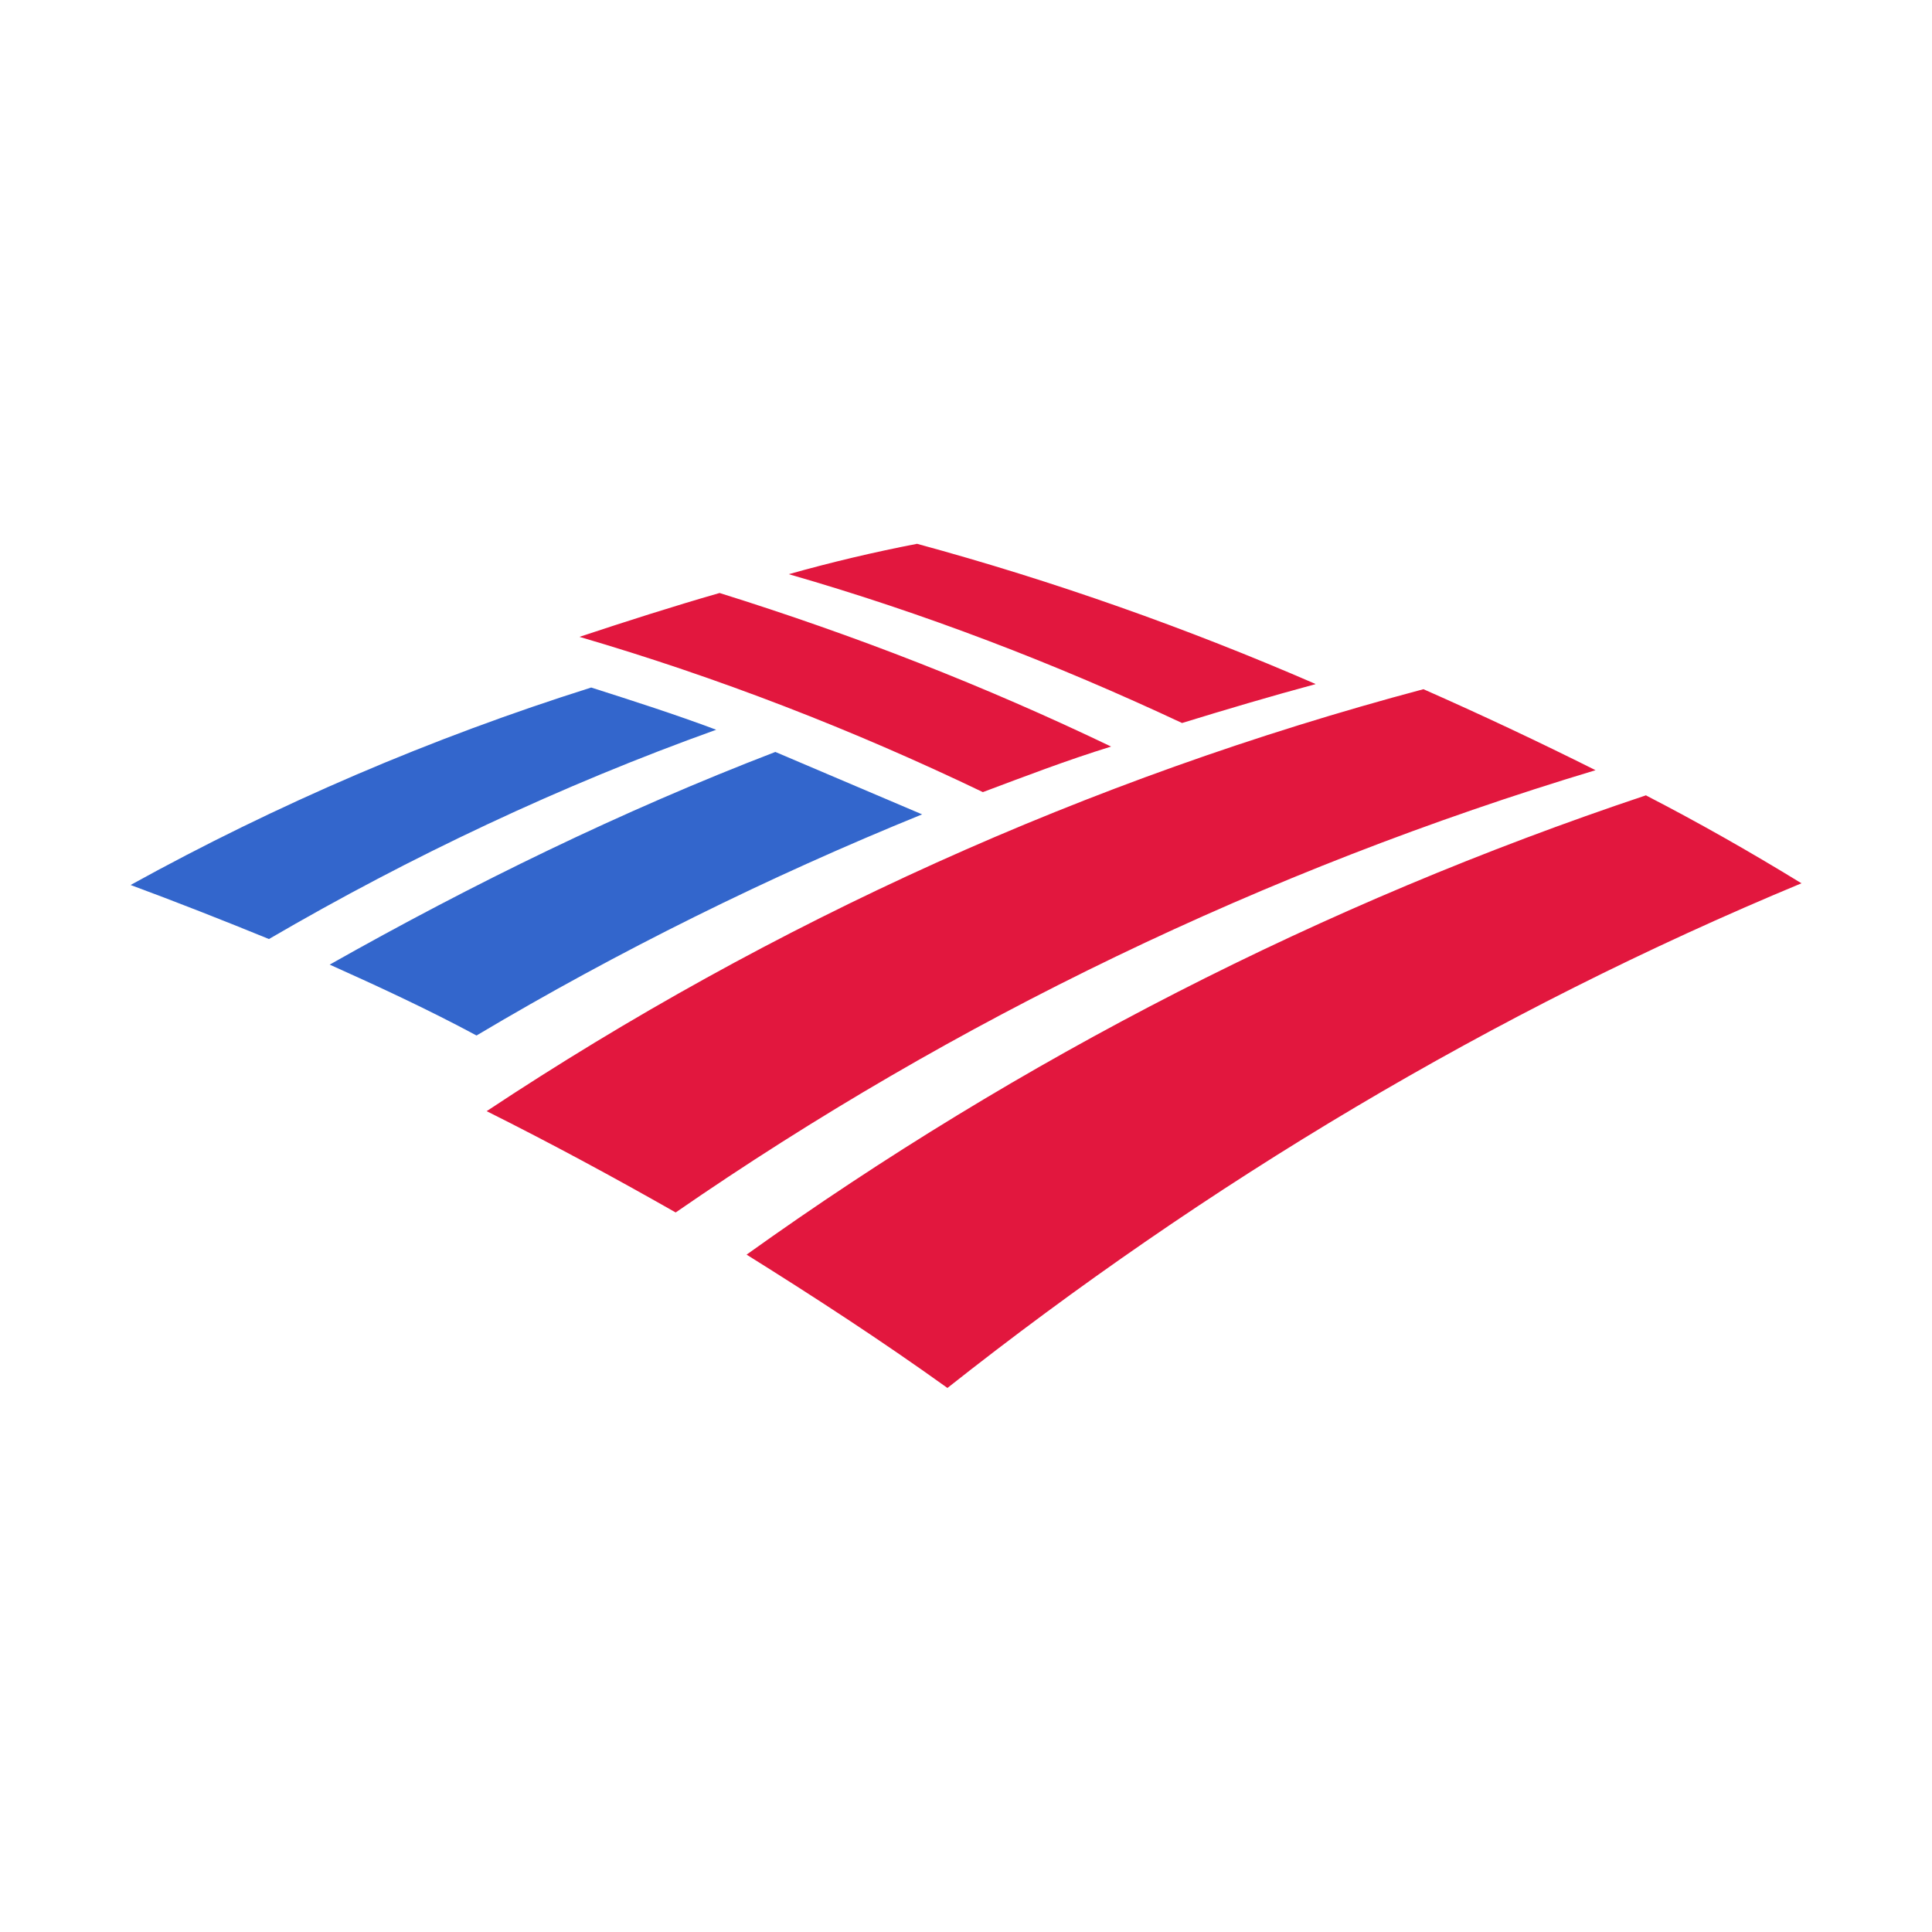 <svg width="74" height="74" viewBox="0 0 74 74" fill="none" xmlns="http://www.w3.org/2000/svg">
<g clip-path="url(#clip0_133_12558)">
<path d="M29.695 28.8L35.319 31.192C29.436 33.584 23.683 36.428 18.252 39.662C16.452 38.692 14.502 37.787 12.628 36.947C18.123 33.844 23.812 31.064 29.695 28.802M22.65 26.332C16.531 28.262 10.619 30.797 5.002 33.897C6.747 34.543 8.558 35.255 10.302 35.967C15.732 32.799 21.486 30.084 27.432 27.951C25.88 27.369 24.264 26.851 22.648 26.335" fill="#3366CC"/>
<path d="M42.56 28.596C37.712 26.269 32.734 24.329 27.562 22.713C25.762 23.23 23.942 23.813 22.196 24.393C27.496 25.945 32.669 27.949 37.646 30.34C39.198 29.758 40.878 29.112 42.559 28.595M50.382 26.195C45.469 24.062 40.362 22.252 35.125 20.829C33.472 21.148 31.833 21.536 30.212 21.993C35.384 23.48 40.426 25.419 45.275 27.693C46.955 27.176 48.701 26.659 50.382 26.206M63.052 30.46C50.64 34.608 39.07 40.556 28.596 48.055C31.182 49.671 33.768 51.352 36.289 53.162C46.18 45.34 57.17 38.745 69 33.832C66.996 32.604 65.057 31.505 63.053 30.47M54.52 26.398C41.655 29.824 29.566 35.318 18.64 42.56C21.097 43.788 23.488 45.08 25.88 46.44C36.548 39.07 48.442 33.315 61.113 29.5C58.94 28.413 56.742 27.378 54.519 26.397" fill="#E2173E"/>
</g>
<defs>
<clipPath id="clip0_133_12558">
<rect width="64" height="64" fill="white" transform="translate(5 5)"/>
</clipPath>
</defs>
</svg>
